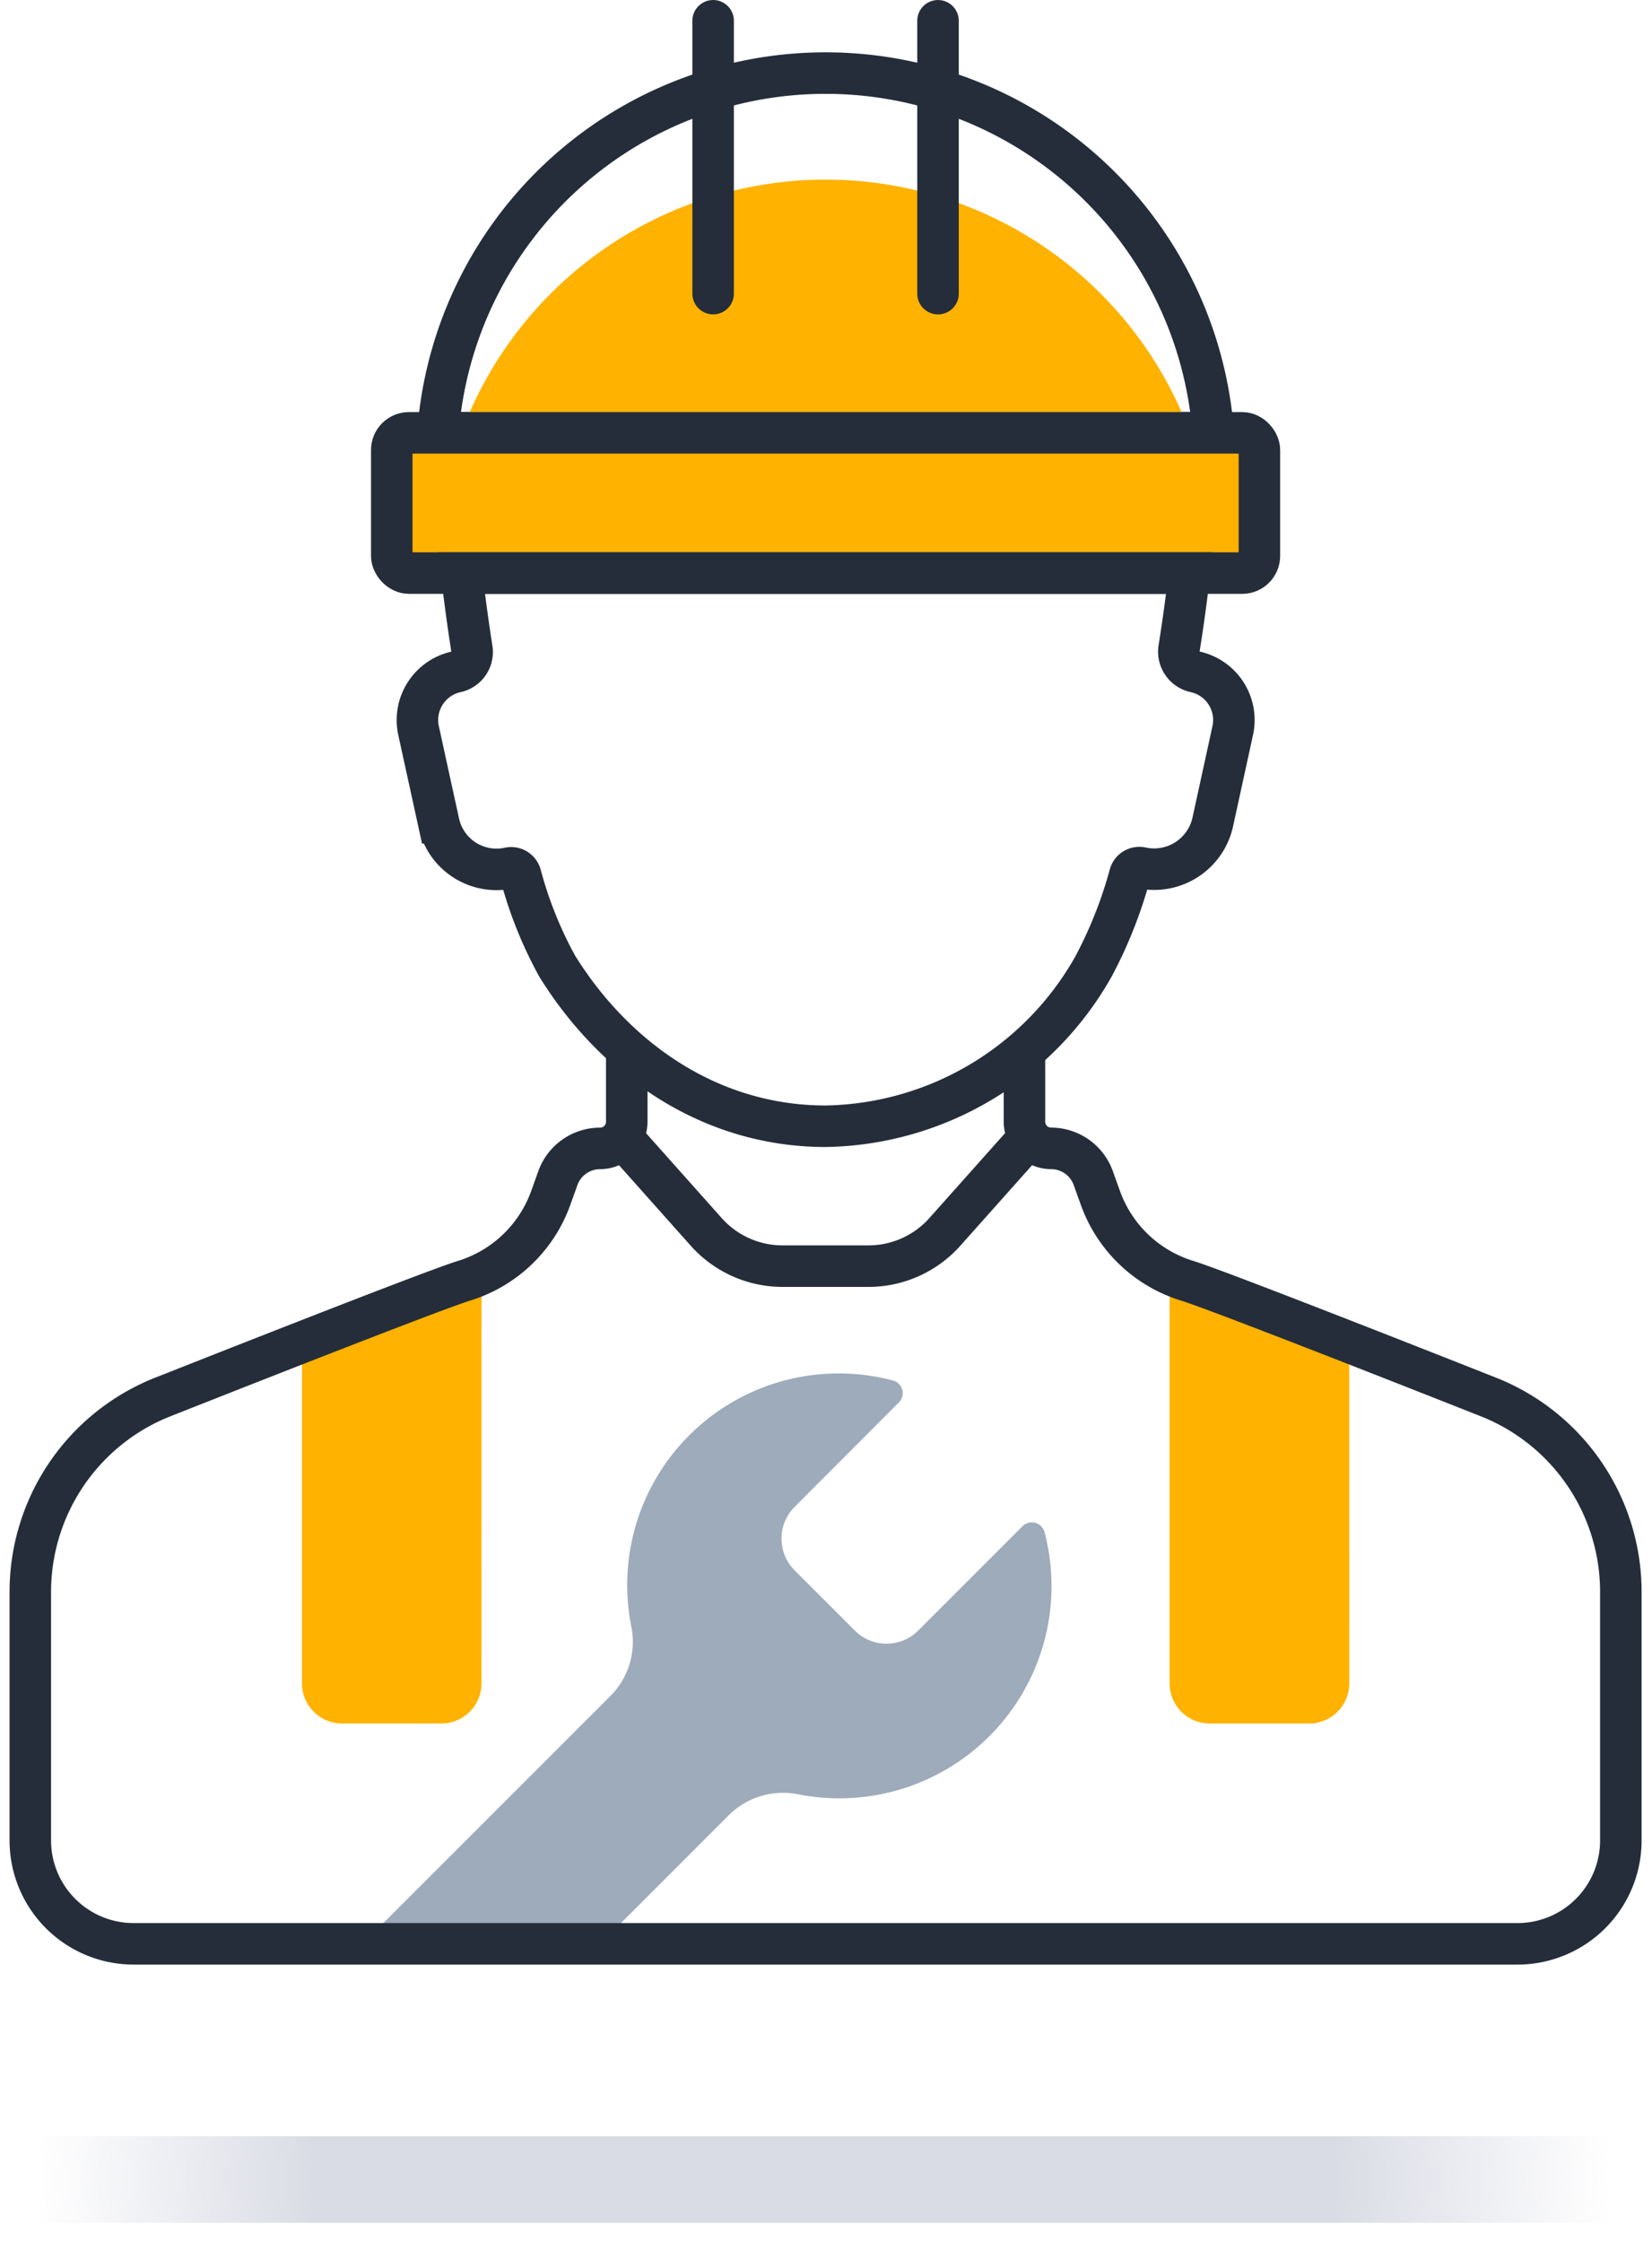<svg xmlns="http://www.w3.org/2000/svg" width="78.912" height="107.071" viewBox="0.0 0.0 79.0 108.0">
  <defs>
    <radialGradient id="radial-gradient" cx="0.5" cy="0.5" r="0.473" gradientTransform="translate(0 -11.536) scale(1 24.072)" gradientUnits="objectBoundingBox">
      <stop offset="0" stop-color="#dadce5" />
      <stop offset="0.649" stop-color="#dadce5" />
      <stop offset="1" stop-color="#dadce5" stop-opacity="0" />
    </radialGradient>
  </defs>
  <g id="maintenance-icon" transform="translate(0.047 -0.113)">
    <path id="Tracé_372" data-name="Tracé 372" d="M1.891,44.983c-.853,0-1.545.934-1.545,2.087s.692,2.083,1.545,2.083H77.714c.853,0,1.544-.932,1.544-2.083s-.691-2.087-1.544-2.087Z" transform="translate(-0.393 58.031)" fill="url(#radial-gradient)" />
    <g id="Groupe_262" data-name="Groupe 262" transform="translate(0 -0.001)">
      <path id="Tracé_363" data-name="Tracé 363" d="M46.665,18.957a18.73,18.73,0,0,0-37.355,0Z" transform="translate(11.445 2.006)" fill="none" stroke="#252d3a" stroke-miterlimit="10" stroke-width="2" />
      <path id="Tracé_365" data-name="Tracé 365" d="M7.944,56.613H19.392l5.573-5.573a3.714,3.714,0,0,1,3.342-1.052A10.222,10.222,0,0,0,40.218,37.374a.633.633,0,0,0-1.057-.294l-5.029,5.029a2.16,2.16,0,0,1-3.056,0l-2.9-2.9a2.162,2.162,0,0,1,0-3.059L33.2,31.118a.631.631,0,0,0-.3-1.057,10.19,10.19,0,0,0-12.58,11.918A3.7,3.7,0,0,1,19.26,45.3Z" transform="translate(9.766 36.549)" fill="#9dabba" />
      <path id="Tracé_366" data-name="Tracé 366" d="M48.273,16.129h-1.5a18.731,18.731,0,0,0-35.083-.067c-.6,0-1.529.067-1.529.067a1.843,1.843,0,0,0-1.844,1.844V21.04a1.843,1.843,0,0,0,1.844,1.844H48.273a1.843,1.843,0,0,0,1.844-1.844V17.972a1.843,1.843,0,0,0-1.844-1.844" transform="translate(10.218 4.834)" fill="#ffb200" />
      <path id="Tracé_367" data-name="Tracé 367" d="M15.025,27.557a6.166,6.166,0,0,1-.852.375c-.84.259-4.4,1.634-7.8,2.961V47.324A1.932,1.932,0,0,0,8.3,49.257h4.789a1.932,1.932,0,0,0,1.933-1.933Z" transform="translate(7.832 33.877)" fill="#ffb200" />
      <path id="Tracé_368" data-name="Tracé 368" d="M33.777,30.893c-3.4-1.329-6.962-2.7-7.8-2.961a6.615,6.615,0,0,1-.852-.375V47.325a1.932,1.932,0,0,0,1.933,1.933h4.789a1.932,1.932,0,0,0,1.933-1.933Z" transform="translate(30.885 33.878)" fill="#ffb200" />
      <path id="Tracé_369" data-name="Tracé 369" d="M29.238,22.734V26.2a1.284,1.284,0,0,1-1.284,1.284,2.161,2.161,0,0,0-2.033,1.427l-.35.974a6.454,6.454,0,0,1-4.18,3.977c-1.705.526-14.638,5.649-14.638,5.649A10.1,10.1,0,0,0,.5,48.848V60.824A4.98,4.98,0,0,0,5.48,65.8H72.155a4.98,4.98,0,0,0,4.98-4.98V48.848a10.1,10.1,0,0,0-6.253-9.339S57.95,34.387,56.244,33.861a6.454,6.454,0,0,1-4.18-3.977l-.35-.974a2.161,2.161,0,0,0-2.033-1.427A1.284,1.284,0,0,1,48.4,26.2V22.734" transform="translate(0.615 27.948)" fill="none" stroke="#252d3a" stroke-miterlimit="10" stroke-width="2" />
      <path id="Tracé_370" data-name="Tracé 370" d="M32.55,24.74l-3.832,4.3a4.929,4.929,0,0,1-3.681,1.65H20.9a4.929,4.929,0,0,1-3.681-1.65l-3.832-4.3" transform="translate(16.462 30.414)" fill="none" stroke="#252d3a" stroke-miterlimit="10" stroke-width="2" />
      <rect id="Rectangle_315" data-name="Rectangle 315" width="41.804" height="6.755" rx="0.827" transform="translate(18.531 20.964)" fill="none" stroke="#252d3a" stroke-miterlimit="10" stroke-width="2" />
      <line id="Ligne_17" data-name="Ligne 17" y2="13.144" transform="translate(44.85 1.115)" fill="none" stroke="#252d3a" stroke-linecap="round" stroke-miterlimit="10" stroke-width="2" />
      <line id="Ligne_18" data-name="Ligne 18" y1="13.144" transform="translate(34.014 1.114)" fill="none" stroke="#252d3a" stroke-linecap="round" stroke-miterlimit="10" stroke-width="2" />
      <path id="Tracé_371" data-name="Tracé 371" d="M46.333,17.19a.993.993,0,0,1-.765-1.128c.207-1.3.37-2.515.5-3.629H11c.127,1.121.288,2.341.493,3.652a.976.976,0,0,1-.754,1.106,2.378,2.378,0,0,0-1.815,2.831l.972,4.443a2.847,2.847,0,0,0,3.391,2.176.476.476,0,0,1,.553.332,19.573,19.573,0,0,0,1.766,4.4c2.762,4.443,7.335,7.707,12.932,7.707a15.087,15.087,0,0,0,12.912-7.707,21.192,21.192,0,0,0,1.746-4.41.474.474,0,0,1,.551-.332,2.894,2.894,0,0,0,3.444-2.209l.961-4.4A2.376,2.376,0,0,0,46.333,17.19Z" transform="translate(10.898 15.285)" fill="none" stroke="#252d3a" stroke-miterlimit="10" stroke-width="2" />
    </g>
  </g>
</svg>